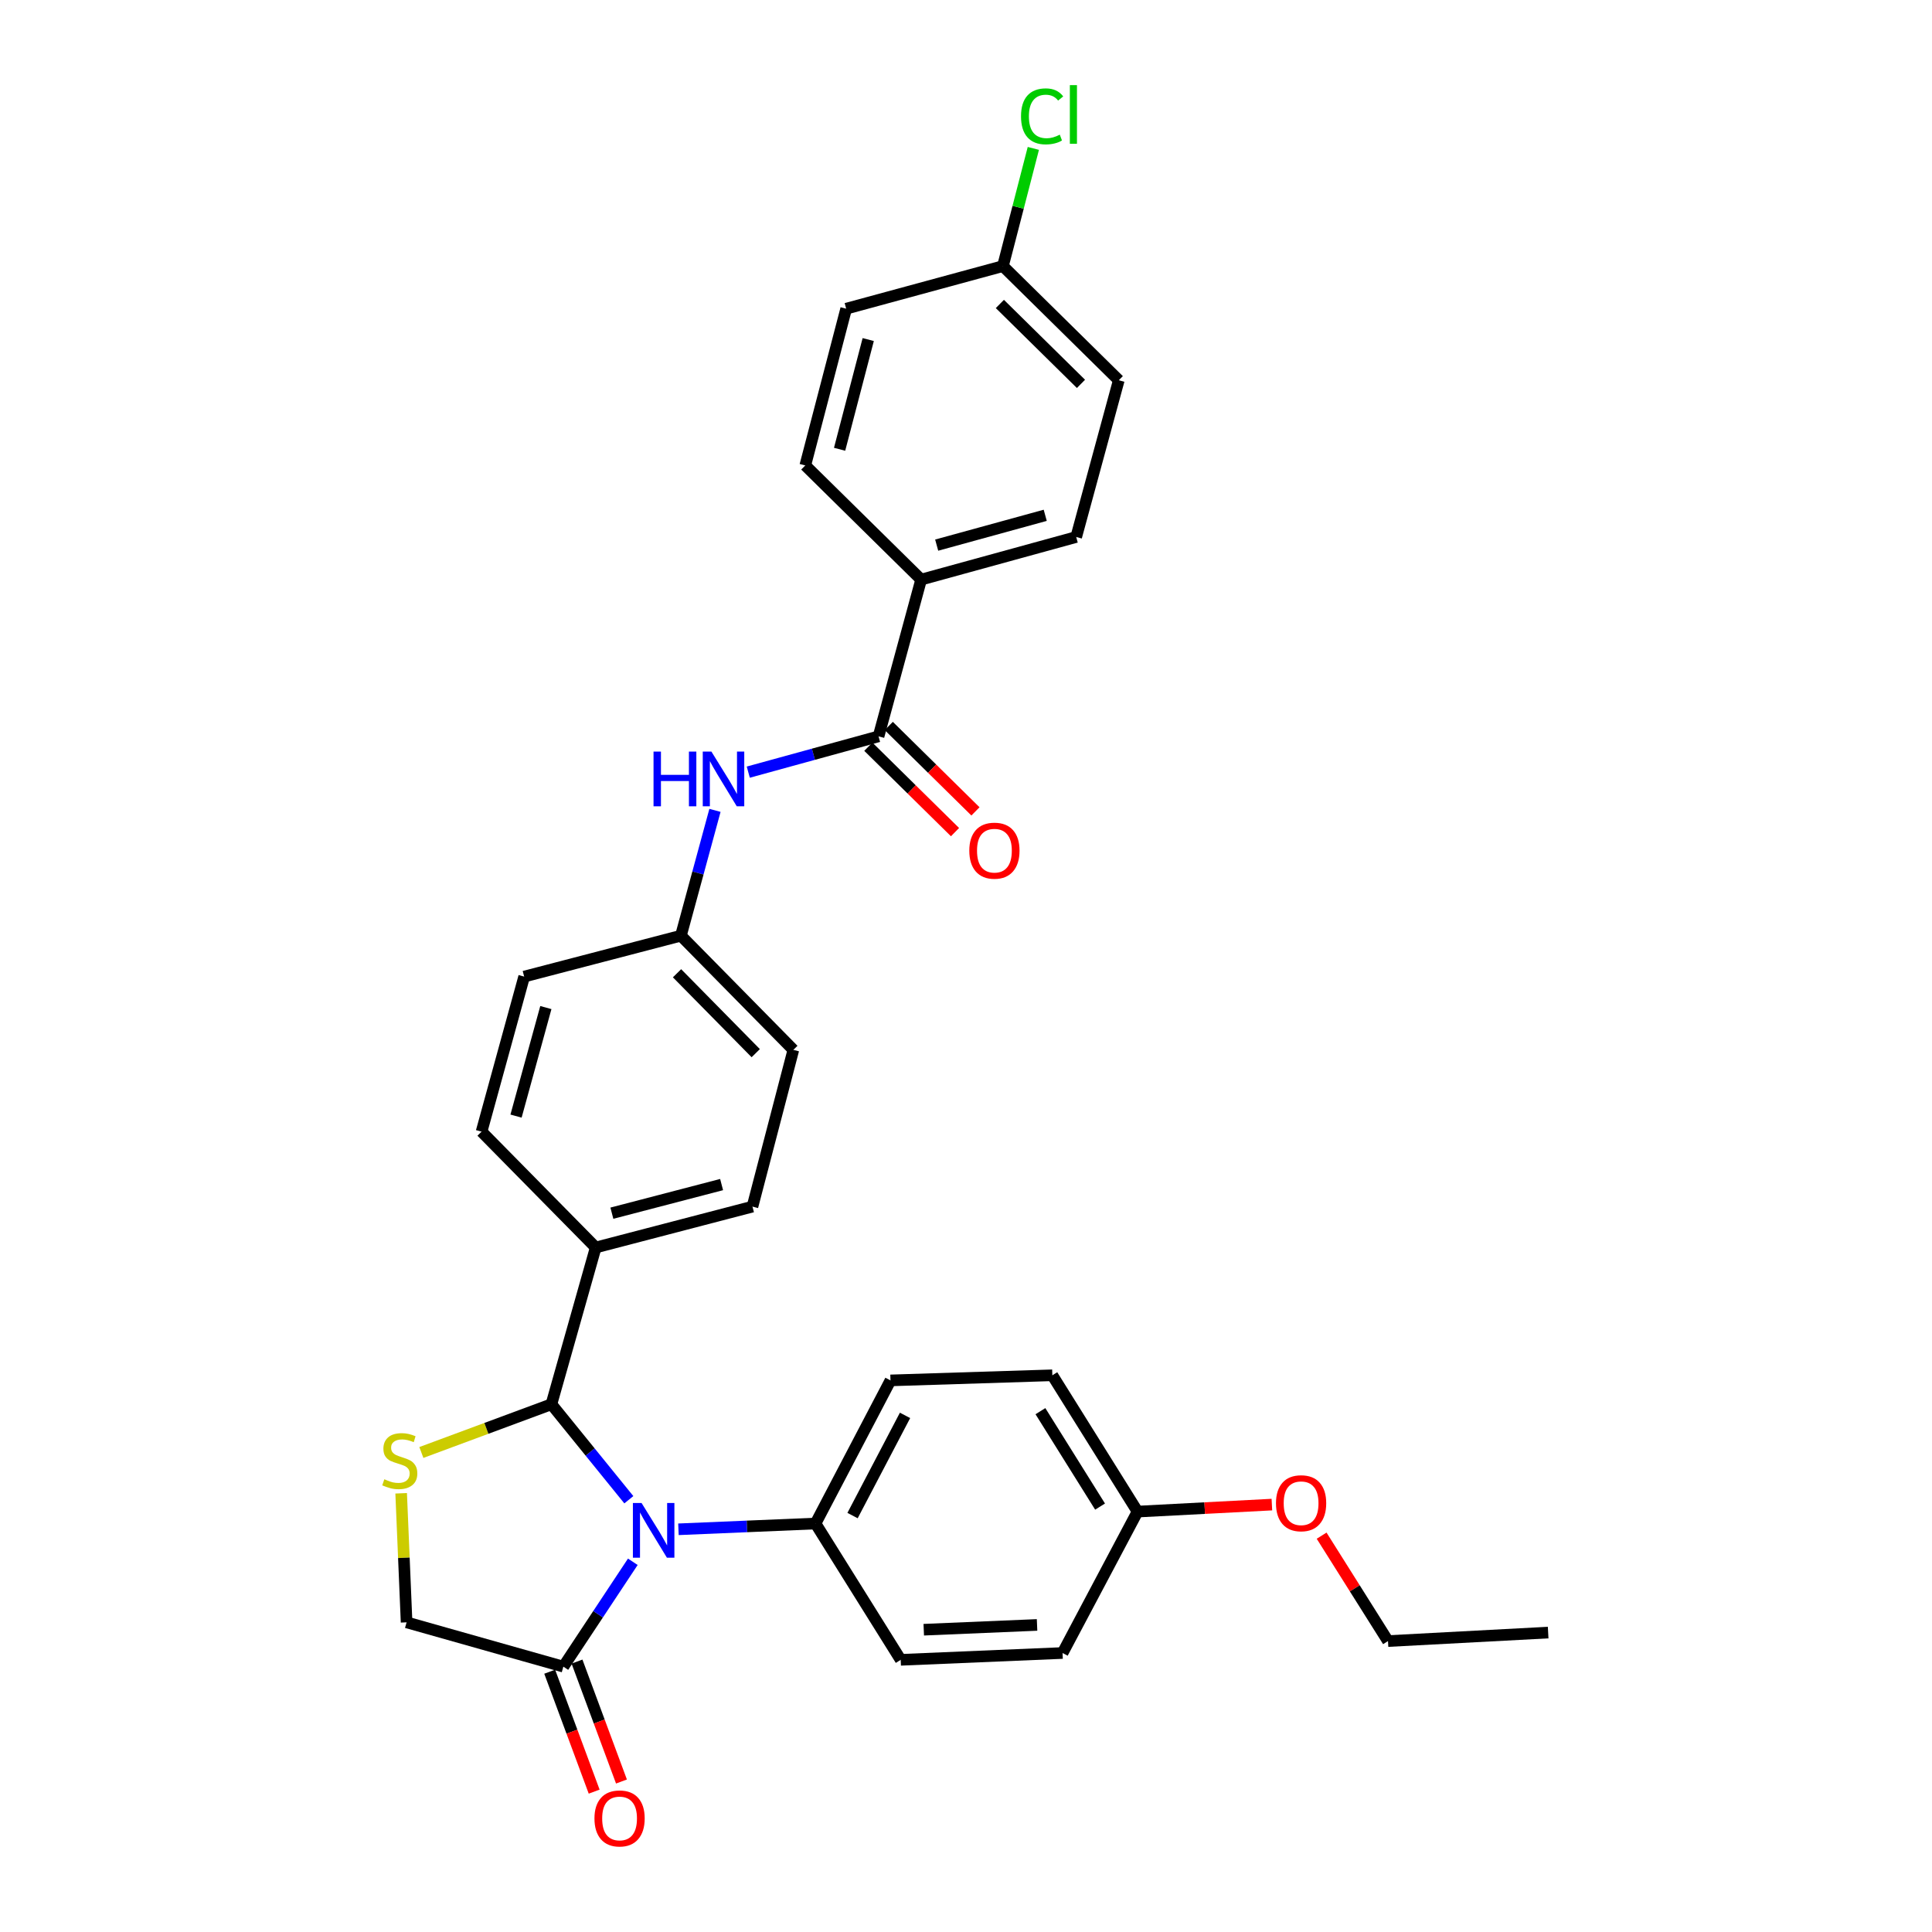 <?xml version='1.0' encoding='iso-8859-1'?>
<svg version='1.1' baseProfile='full'
              xmlns='http://www.w3.org/2000/svg'
                      xmlns:rdkit='http://www.rdkit.org/xml'
                      xmlns:xlink='http://www.w3.org/1999/xlink'
                  xml:space='preserve'
width='1000px' height='1000px' viewBox='0 0 1000 1000'>
<!-- END OF HEADER -->
<rect style='opacity:1.0;fill:#FFFFFF;stroke:none' width='1000' height='1000' x='0' y='0'> </rect>
<path class='bond-0' d='M 387.308,399.659 L 421.024,390.395' style='fill:none;fill-rule:evenodd;stroke:#0000FF;stroke-width:6px;stroke-linecap:butt;stroke-linejoin:miter;stroke-opacity:1' />
<path class='bond-0' d='M 421.024,390.395 L 454.74,381.131' style='fill:none;fill-rule:evenodd;stroke:#000000;stroke-width:6px;stroke-linecap:butt;stroke-linejoin:miter;stroke-opacity:1' />
<path class='bond-1' d='M 370.068,419.443 L 361.252,451.878' style='fill:none;fill-rule:evenodd;stroke:#0000FF;stroke-width:6px;stroke-linecap:butt;stroke-linejoin:miter;stroke-opacity:1' />
<path class='bond-1' d='M 361.252,451.878 L 352.437,484.313' style='fill:none;fill-rule:evenodd;stroke:#000000;stroke-width:6px;stroke-linecap:butt;stroke-linejoin:miter;stroke-opacity:1' />
<path class='bond-2' d='M 476.781,300 L 557.042,277.95' style='fill:none;fill-rule:evenodd;stroke:#000000;stroke-width:6px;stroke-linecap:butt;stroke-linejoin:miter;stroke-opacity:1' />
<path class='bond-2' d='M 484.827,282.157 L 541.009,266.722' style='fill:none;fill-rule:evenodd;stroke:#000000;stroke-width:6px;stroke-linecap:butt;stroke-linejoin:miter;stroke-opacity:1' />
<path class='bond-3' d='M 476.781,300 L 416.812,240.909' style='fill:none;fill-rule:evenodd;stroke:#000000;stroke-width:6px;stroke-linecap:butt;stroke-linejoin:miter;stroke-opacity:1' />
<path class='bond-4' d='M 476.781,300 L 454.74,381.131' style='fill:none;fill-rule:evenodd;stroke:#000000;stroke-width:6px;stroke-linecap:butt;stroke-linejoin:miter;stroke-opacity:1' />
<path class='bond-5' d='M 449.45,386.5 L 471.882,408.603' style='fill:none;fill-rule:evenodd;stroke:#000000;stroke-width:6px;stroke-linecap:butt;stroke-linejoin:miter;stroke-opacity:1' />
<path class='bond-5' d='M 471.882,408.603 L 494.314,430.707' style='fill:none;fill-rule:evenodd;stroke:#FF0000;stroke-width:6px;stroke-linecap:butt;stroke-linejoin:miter;stroke-opacity:1' />
<path class='bond-5' d='M 460.03,375.763 L 482.462,397.866' style='fill:none;fill-rule:evenodd;stroke:#000000;stroke-width:6px;stroke-linecap:butt;stroke-linejoin:miter;stroke-opacity:1' />
<path class='bond-5' d='M 482.462,397.866 L 504.894,419.969' style='fill:none;fill-rule:evenodd;stroke:#FF0000;stroke-width:6px;stroke-linecap:butt;stroke-linejoin:miter;stroke-opacity:1' />
<path class='bond-6' d='M 557.042,277.95 L 579.083,196.818' style='fill:none;fill-rule:evenodd;stroke:#000000;stroke-width:6px;stroke-linecap:butt;stroke-linejoin:miter;stroke-opacity:1' />
<path class='bond-7' d='M 207.637,772.923 L 209.043,806.324' style='fill:none;fill-rule:evenodd;stroke:#CCCC00;stroke-width:6px;stroke-linecap:butt;stroke-linejoin:miter;stroke-opacity:1' />
<path class='bond-7' d='M 209.043,806.324 L 210.449,839.724' style='fill:none;fill-rule:evenodd;stroke:#000000;stroke-width:6px;stroke-linecap:butt;stroke-linejoin:miter;stroke-opacity:1' />
<path class='bond-8' d='M 218.096,751.803 L 251.752,739.32' style='fill:none;fill-rule:evenodd;stroke:#CCCC00;stroke-width:6px;stroke-linecap:butt;stroke-linejoin:miter;stroke-opacity:1' />
<path class='bond-8' d='M 251.752,739.32 L 285.408,726.837' style='fill:none;fill-rule:evenodd;stroke:#000000;stroke-width:6px;stroke-linecap:butt;stroke-linejoin:miter;stroke-opacity:1' />
<path class='bond-9' d='M 210.449,839.724 L 291.589,862.654' style='fill:none;fill-rule:evenodd;stroke:#000000;stroke-width:6px;stroke-linecap:butt;stroke-linejoin:miter;stroke-opacity:1' />
<path class='bond-10' d='M 291.589,862.654 L 309.567,835.514' style='fill:none;fill-rule:evenodd;stroke:#000000;stroke-width:6px;stroke-linecap:butt;stroke-linejoin:miter;stroke-opacity:1' />
<path class='bond-10' d='M 309.567,835.514 L 327.545,808.375' style='fill:none;fill-rule:evenodd;stroke:#0000FF;stroke-width:6px;stroke-linecap:butt;stroke-linejoin:miter;stroke-opacity:1' />
<path class='bond-11' d='M 284.522,865.274 L 296.03,896.31' style='fill:none;fill-rule:evenodd;stroke:#000000;stroke-width:6px;stroke-linecap:butt;stroke-linejoin:miter;stroke-opacity:1' />
<path class='bond-11' d='M 296.03,896.31 L 307.537,927.347' style='fill:none;fill-rule:evenodd;stroke:#FF0000;stroke-width:6px;stroke-linecap:butt;stroke-linejoin:miter;stroke-opacity:1' />
<path class='bond-11' d='M 298.655,860.033 L 310.163,891.07' style='fill:none;fill-rule:evenodd;stroke:#000000;stroke-width:6px;stroke-linecap:butt;stroke-linejoin:miter;stroke-opacity:1' />
<path class='bond-11' d='M 310.163,891.07 L 321.671,922.106' style='fill:none;fill-rule:evenodd;stroke:#FF0000;stroke-width:6px;stroke-linecap:butt;stroke-linejoin:miter;stroke-opacity:1' />
<path class='bond-12' d='M 325.486,776.263 L 305.447,751.55' style='fill:none;fill-rule:evenodd;stroke:#0000FF;stroke-width:6px;stroke-linecap:butt;stroke-linejoin:miter;stroke-opacity:1' />
<path class='bond-12' d='M 305.447,751.55 L 285.408,726.837' style='fill:none;fill-rule:evenodd;stroke:#000000;stroke-width:6px;stroke-linecap:butt;stroke-linejoin:miter;stroke-opacity:1' />
<path class='bond-13' d='M 351.163,791.559 L 386.633,790.066' style='fill:none;fill-rule:evenodd;stroke:#0000FF;stroke-width:6px;stroke-linecap:butt;stroke-linejoin:miter;stroke-opacity:1' />
<path class='bond-13' d='M 386.633,790.066 L 422.104,788.573' style='fill:none;fill-rule:evenodd;stroke:#000000;stroke-width:6px;stroke-linecap:butt;stroke-linejoin:miter;stroke-opacity:1' />
<path class='bond-14' d='M 285.408,726.837 L 308.337,645.705' style='fill:none;fill-rule:evenodd;stroke:#000000;stroke-width:6px;stroke-linecap:butt;stroke-linejoin:miter;stroke-opacity:1' />
<path class='bond-15' d='M 410.64,543.403 L 352.437,484.313' style='fill:none;fill-rule:evenodd;stroke:#000000;stroke-width:6px;stroke-linecap:butt;stroke-linejoin:miter;stroke-opacity:1' />
<path class='bond-15' d='M 391.17,545.117 L 350.428,503.754' style='fill:none;fill-rule:evenodd;stroke:#000000;stroke-width:6px;stroke-linecap:butt;stroke-linejoin:miter;stroke-opacity:1' />
<path class='bond-16' d='M 410.64,543.403 L 389.477,624.543' style='fill:none;fill-rule:evenodd;stroke:#000000;stroke-width:6px;stroke-linecap:butt;stroke-linejoin:miter;stroke-opacity:1' />
<path class='bond-17' d='M 352.437,484.313 L 271.306,505.483' style='fill:none;fill-rule:evenodd;stroke:#000000;stroke-width:6px;stroke-linecap:butt;stroke-linejoin:miter;stroke-opacity:1' />
<path class='bond-18' d='M 422.104,788.573 L 466.204,859.128' style='fill:none;fill-rule:evenodd;stroke:#000000;stroke-width:6px;stroke-linecap:butt;stroke-linejoin:miter;stroke-opacity:1' />
<path class='bond-19' d='M 422.104,788.573 L 460.912,714.493' style='fill:none;fill-rule:evenodd;stroke:#000000;stroke-width:6px;stroke-linecap:butt;stroke-linejoin:miter;stroke-opacity:1' />
<path class='bond-19' d='M 441.278,784.456 L 468.443,732.6' style='fill:none;fill-rule:evenodd;stroke:#000000;stroke-width:6px;stroke-linecap:butt;stroke-linejoin:miter;stroke-opacity:1' />
<path class='bond-20' d='M 588.789,782.401 L 544.69,711.847' style='fill:none;fill-rule:evenodd;stroke:#000000;stroke-width:6px;stroke-linecap:butt;stroke-linejoin:miter;stroke-opacity:1' />
<path class='bond-20' d='M 569.392,779.808 L 538.522,730.419' style='fill:none;fill-rule:evenodd;stroke:#000000;stroke-width:6px;stroke-linecap:butt;stroke-linejoin:miter;stroke-opacity:1' />
<path class='bond-21' d='M 588.789,782.401 L 623.558,780.589' style='fill:none;fill-rule:evenodd;stroke:#000000;stroke-width:6px;stroke-linecap:butt;stroke-linejoin:miter;stroke-opacity:1' />
<path class='bond-21' d='M 623.558,780.589 L 658.327,778.776' style='fill:none;fill-rule:evenodd;stroke:#FF0000;stroke-width:6px;stroke-linecap:butt;stroke-linejoin:miter;stroke-opacity:1' />
<path class='bond-22' d='M 588.789,782.401 L 549.982,855.594' style='fill:none;fill-rule:evenodd;stroke:#000000;stroke-width:6px;stroke-linecap:butt;stroke-linejoin:miter;stroke-opacity:1' />
<path class='bond-23' d='M 466.204,859.128 L 549.982,855.594' style='fill:none;fill-rule:evenodd;stroke:#000000;stroke-width:6px;stroke-linecap:butt;stroke-linejoin:miter;stroke-opacity:1' />
<path class='bond-23' d='M 478.136,843.537 L 536.78,841.063' style='fill:none;fill-rule:evenodd;stroke:#000000;stroke-width:6px;stroke-linecap:butt;stroke-linejoin:miter;stroke-opacity:1' />
<path class='bond-24' d='M 460.912,714.493 L 544.69,711.847' style='fill:none;fill-rule:evenodd;stroke:#000000;stroke-width:6px;stroke-linecap:butt;stroke-linejoin:miter;stroke-opacity:1' />
<path class='bond-25' d='M 684.069,794.858 L 701.248,822.14' style='fill:none;fill-rule:evenodd;stroke:#FF0000;stroke-width:6px;stroke-linecap:butt;stroke-linejoin:miter;stroke-opacity:1' />
<path class='bond-25' d='M 701.248,822.14 L 718.426,849.422' style='fill:none;fill-rule:evenodd;stroke:#000000;stroke-width:6px;stroke-linecap:butt;stroke-linejoin:miter;stroke-opacity:1' />
<path class='bond-26' d='M 718.426,849.422 L 801.324,845.017' style='fill:none;fill-rule:evenodd;stroke:#000000;stroke-width:6px;stroke-linecap:butt;stroke-linejoin:miter;stroke-opacity:1' />
<path class='bond-27' d='M 271.306,505.483 L 249.256,585.736' style='fill:none;fill-rule:evenodd;stroke:#000000;stroke-width:6px;stroke-linecap:butt;stroke-linejoin:miter;stroke-opacity:1' />
<path class='bond-27' d='M 282.533,521.515 L 267.099,577.692' style='fill:none;fill-rule:evenodd;stroke:#000000;stroke-width:6px;stroke-linecap:butt;stroke-linejoin:miter;stroke-opacity:1' />
<path class='bond-28' d='M 249.256,585.736 L 308.337,645.705' style='fill:none;fill-rule:evenodd;stroke:#000000;stroke-width:6px;stroke-linecap:butt;stroke-linejoin:miter;stroke-opacity:1' />
<path class='bond-29' d='M 308.337,645.705 L 389.477,624.543' style='fill:none;fill-rule:evenodd;stroke:#000000;stroke-width:6px;stroke-linecap:butt;stroke-linejoin:miter;stroke-opacity:1' />
<path class='bond-29' d='M 316.704,627.945 L 373.502,613.131' style='fill:none;fill-rule:evenodd;stroke:#000000;stroke-width:6px;stroke-linecap:butt;stroke-linejoin:miter;stroke-opacity:1' />
<path class='bond-30' d='M 579.083,196.818 L 519.114,137.728' style='fill:none;fill-rule:evenodd;stroke:#000000;stroke-width:6px;stroke-linecap:butt;stroke-linejoin:miter;stroke-opacity:1' />
<path class='bond-30' d='M 559.508,198.692 L 517.529,157.329' style='fill:none;fill-rule:evenodd;stroke:#000000;stroke-width:6px;stroke-linecap:butt;stroke-linejoin:miter;stroke-opacity:1' />
<path class='bond-31' d='M 519.114,137.728 L 437.982,159.778' style='fill:none;fill-rule:evenodd;stroke:#000000;stroke-width:6px;stroke-linecap:butt;stroke-linejoin:miter;stroke-opacity:1' />
<path class='bond-32' d='M 519.114,137.728 L 526.986,107.269' style='fill:none;fill-rule:evenodd;stroke:#000000;stroke-width:6px;stroke-linecap:butt;stroke-linejoin:miter;stroke-opacity:1' />
<path class='bond-32' d='M 526.986,107.269 L 534.857,76.809' style='fill:none;fill-rule:evenodd;stroke:#00CC00;stroke-width:6px;stroke-linecap:butt;stroke-linejoin:miter;stroke-opacity:1' />
<path class='bond-33' d='M 437.982,159.778 L 416.812,240.909' style='fill:none;fill-rule:evenodd;stroke:#000000;stroke-width:6px;stroke-linecap:butt;stroke-linejoin:miter;stroke-opacity:1' />
<path class='bond-33' d='M 449.392,175.754 L 434.573,232.546' style='fill:none;fill-rule:evenodd;stroke:#000000;stroke-width:6px;stroke-linecap:butt;stroke-linejoin:miter;stroke-opacity:1' />
<path  class='atom-0' d='M 338.267 389.021
L 342.107 389.021
L 342.107 401.061
L 356.587 401.061
L 356.587 389.021
L 360.427 389.021
L 360.427 417.341
L 356.587 417.341
L 356.587 404.261
L 342.107 404.261
L 342.107 417.341
L 338.267 417.341
L 338.267 389.021
' fill='#0000FF'/>
<path  class='atom-0' d='M 368.227 389.021
L 377.507 404.021
Q 378.427 405.501, 379.907 408.181
Q 381.387 410.861, 381.467 411.021
L 381.467 389.021
L 385.227 389.021
L 385.227 417.341
L 381.347 417.341
L 371.387 400.941
Q 370.227 399.021, 368.987 396.821
Q 367.787 394.621, 367.427 393.941
L 367.427 417.341
L 363.747 417.341
L 363.747 389.021
L 368.227 389.021
' fill='#0000FF'/>
<path  class='atom-3' d='M 501.709 440.301
Q 501.709 433.501, 505.069 429.701
Q 508.429 425.901, 514.709 425.901
Q 520.989 425.901, 524.349 429.701
Q 527.709 433.501, 527.709 440.301
Q 527.709 447.181, 524.309 451.101
Q 520.909 454.981, 514.709 454.981
Q 508.469 454.981, 505.069 451.101
Q 501.709 447.221, 501.709 440.301
M 514.709 451.781
Q 519.029 451.781, 521.349 448.901
Q 523.709 445.981, 523.709 440.301
Q 523.709 434.741, 521.349 431.941
Q 519.029 429.101, 514.709 429.101
Q 510.389 429.101, 508.029 431.901
Q 505.709 434.701, 505.709 440.301
Q 505.709 446.021, 508.029 448.901
Q 510.389 451.781, 514.709 451.781
' fill='#FF0000'/>
<path  class='atom-5' d='M 198.923 765.666
Q 199.243 765.786, 200.563 766.346
Q 201.883 766.906, 203.323 767.266
Q 204.803 767.586, 206.243 767.586
Q 208.923 767.586, 210.483 766.306
Q 212.043 764.986, 212.043 762.706
Q 212.043 761.146, 211.243 760.186
Q 210.483 759.226, 209.283 758.706
Q 208.083 758.186, 206.083 757.586
Q 203.563 756.826, 202.043 756.106
Q 200.563 755.386, 199.483 753.866
Q 198.443 752.346, 198.443 749.786
Q 198.443 746.226, 200.843 744.026
Q 203.283 741.826, 208.083 741.826
Q 211.363 741.826, 215.083 743.386
L 214.163 746.466
Q 210.763 745.066, 208.203 745.066
Q 205.443 745.066, 203.923 746.226
Q 202.403 747.346, 202.443 749.306
Q 202.443 750.826, 203.203 751.746
Q 204.003 752.666, 205.123 753.186
Q 206.283 753.706, 208.203 754.306
Q 210.763 755.106, 212.283 755.906
Q 213.803 756.706, 214.883 758.346
Q 216.003 759.946, 216.003 762.706
Q 216.003 766.626, 213.363 768.746
Q 210.763 770.826, 206.403 770.826
Q 203.883 770.826, 201.963 770.266
Q 200.083 769.746, 197.843 768.826
L 198.923 765.666
' fill='#CCCC00'/>
<path  class='atom-8' d='M 332.066 777.939
L 341.346 792.939
Q 342.266 794.419, 343.746 797.099
Q 345.226 799.779, 345.306 799.939
L 345.306 777.939
L 349.066 777.939
L 349.066 806.259
L 345.186 806.259
L 335.226 789.859
Q 334.066 787.939, 332.826 785.739
Q 331.626 783.539, 331.266 782.859
L 331.266 806.259
L 327.586 806.259
L 327.586 777.939
L 332.066 777.939
' fill='#0000FF'/>
<path  class='atom-10' d='M 307.69 941.219
Q 307.69 934.419, 311.05 930.619
Q 314.41 926.819, 320.69 926.819
Q 326.97 926.819, 330.33 930.619
Q 333.69 934.419, 333.69 941.219
Q 333.69 948.099, 330.29 952.019
Q 326.89 955.899, 320.69 955.899
Q 314.45 955.899, 311.05 952.019
Q 307.69 948.139, 307.69 941.219
M 320.69 952.699
Q 325.01 952.699, 327.33 949.819
Q 329.69 946.899, 329.69 941.219
Q 329.69 935.659, 327.33 932.859
Q 325.01 930.019, 320.69 930.019
Q 316.37 930.019, 314.01 932.819
Q 311.69 935.619, 311.69 941.219
Q 311.69 946.939, 314.01 949.819
Q 316.37 952.699, 320.69 952.699
' fill='#FF0000'/>
<path  class='atom-19' d='M 660.447 778.068
Q 660.447 771.268, 663.807 767.468
Q 667.167 763.668, 673.447 763.668
Q 679.727 763.668, 683.087 767.468
Q 686.447 771.268, 686.447 778.068
Q 686.447 784.948, 683.047 788.868
Q 679.647 792.748, 673.447 792.748
Q 667.207 792.748, 663.807 788.868
Q 660.447 784.988, 660.447 778.068
M 673.447 789.548
Q 677.767 789.548, 680.087 786.668
Q 682.447 783.748, 682.447 778.068
Q 682.447 772.508, 680.087 769.708
Q 677.767 766.868, 673.447 766.868
Q 669.127 766.868, 666.767 769.668
Q 664.447 772.468, 664.447 778.068
Q 664.447 783.788, 666.767 786.668
Q 669.127 789.548, 673.447 789.548
' fill='#FF0000'/>
<path  class='atom-30' d='M 528.477 60.222
Q 528.477 53.182, 531.757 49.502
Q 535.077 45.782, 541.357 45.782
Q 547.197 45.782, 550.317 49.903
L 547.677 52.062
Q 545.397 49.062, 541.357 49.062
Q 537.077 49.062, 534.797 51.943
Q 532.557 54.782, 532.557 60.222
Q 532.557 65.823, 534.877 68.703
Q 537.237 71.582, 541.797 71.582
Q 544.917 71.582, 548.557 69.703
L 549.677 72.703
Q 548.197 73.662, 545.957 74.222
Q 543.717 74.782, 541.237 74.782
Q 535.077 74.782, 531.757 71.022
Q 528.477 67.263, 528.477 60.222
' fill='#00CC00'/>
<path  class='atom-30' d='M 553.757 44.062
L 557.437 44.062
L 557.437 74.422
L 553.757 74.422
L 553.757 44.062
' fill='#00CC00'/>
</svg>
